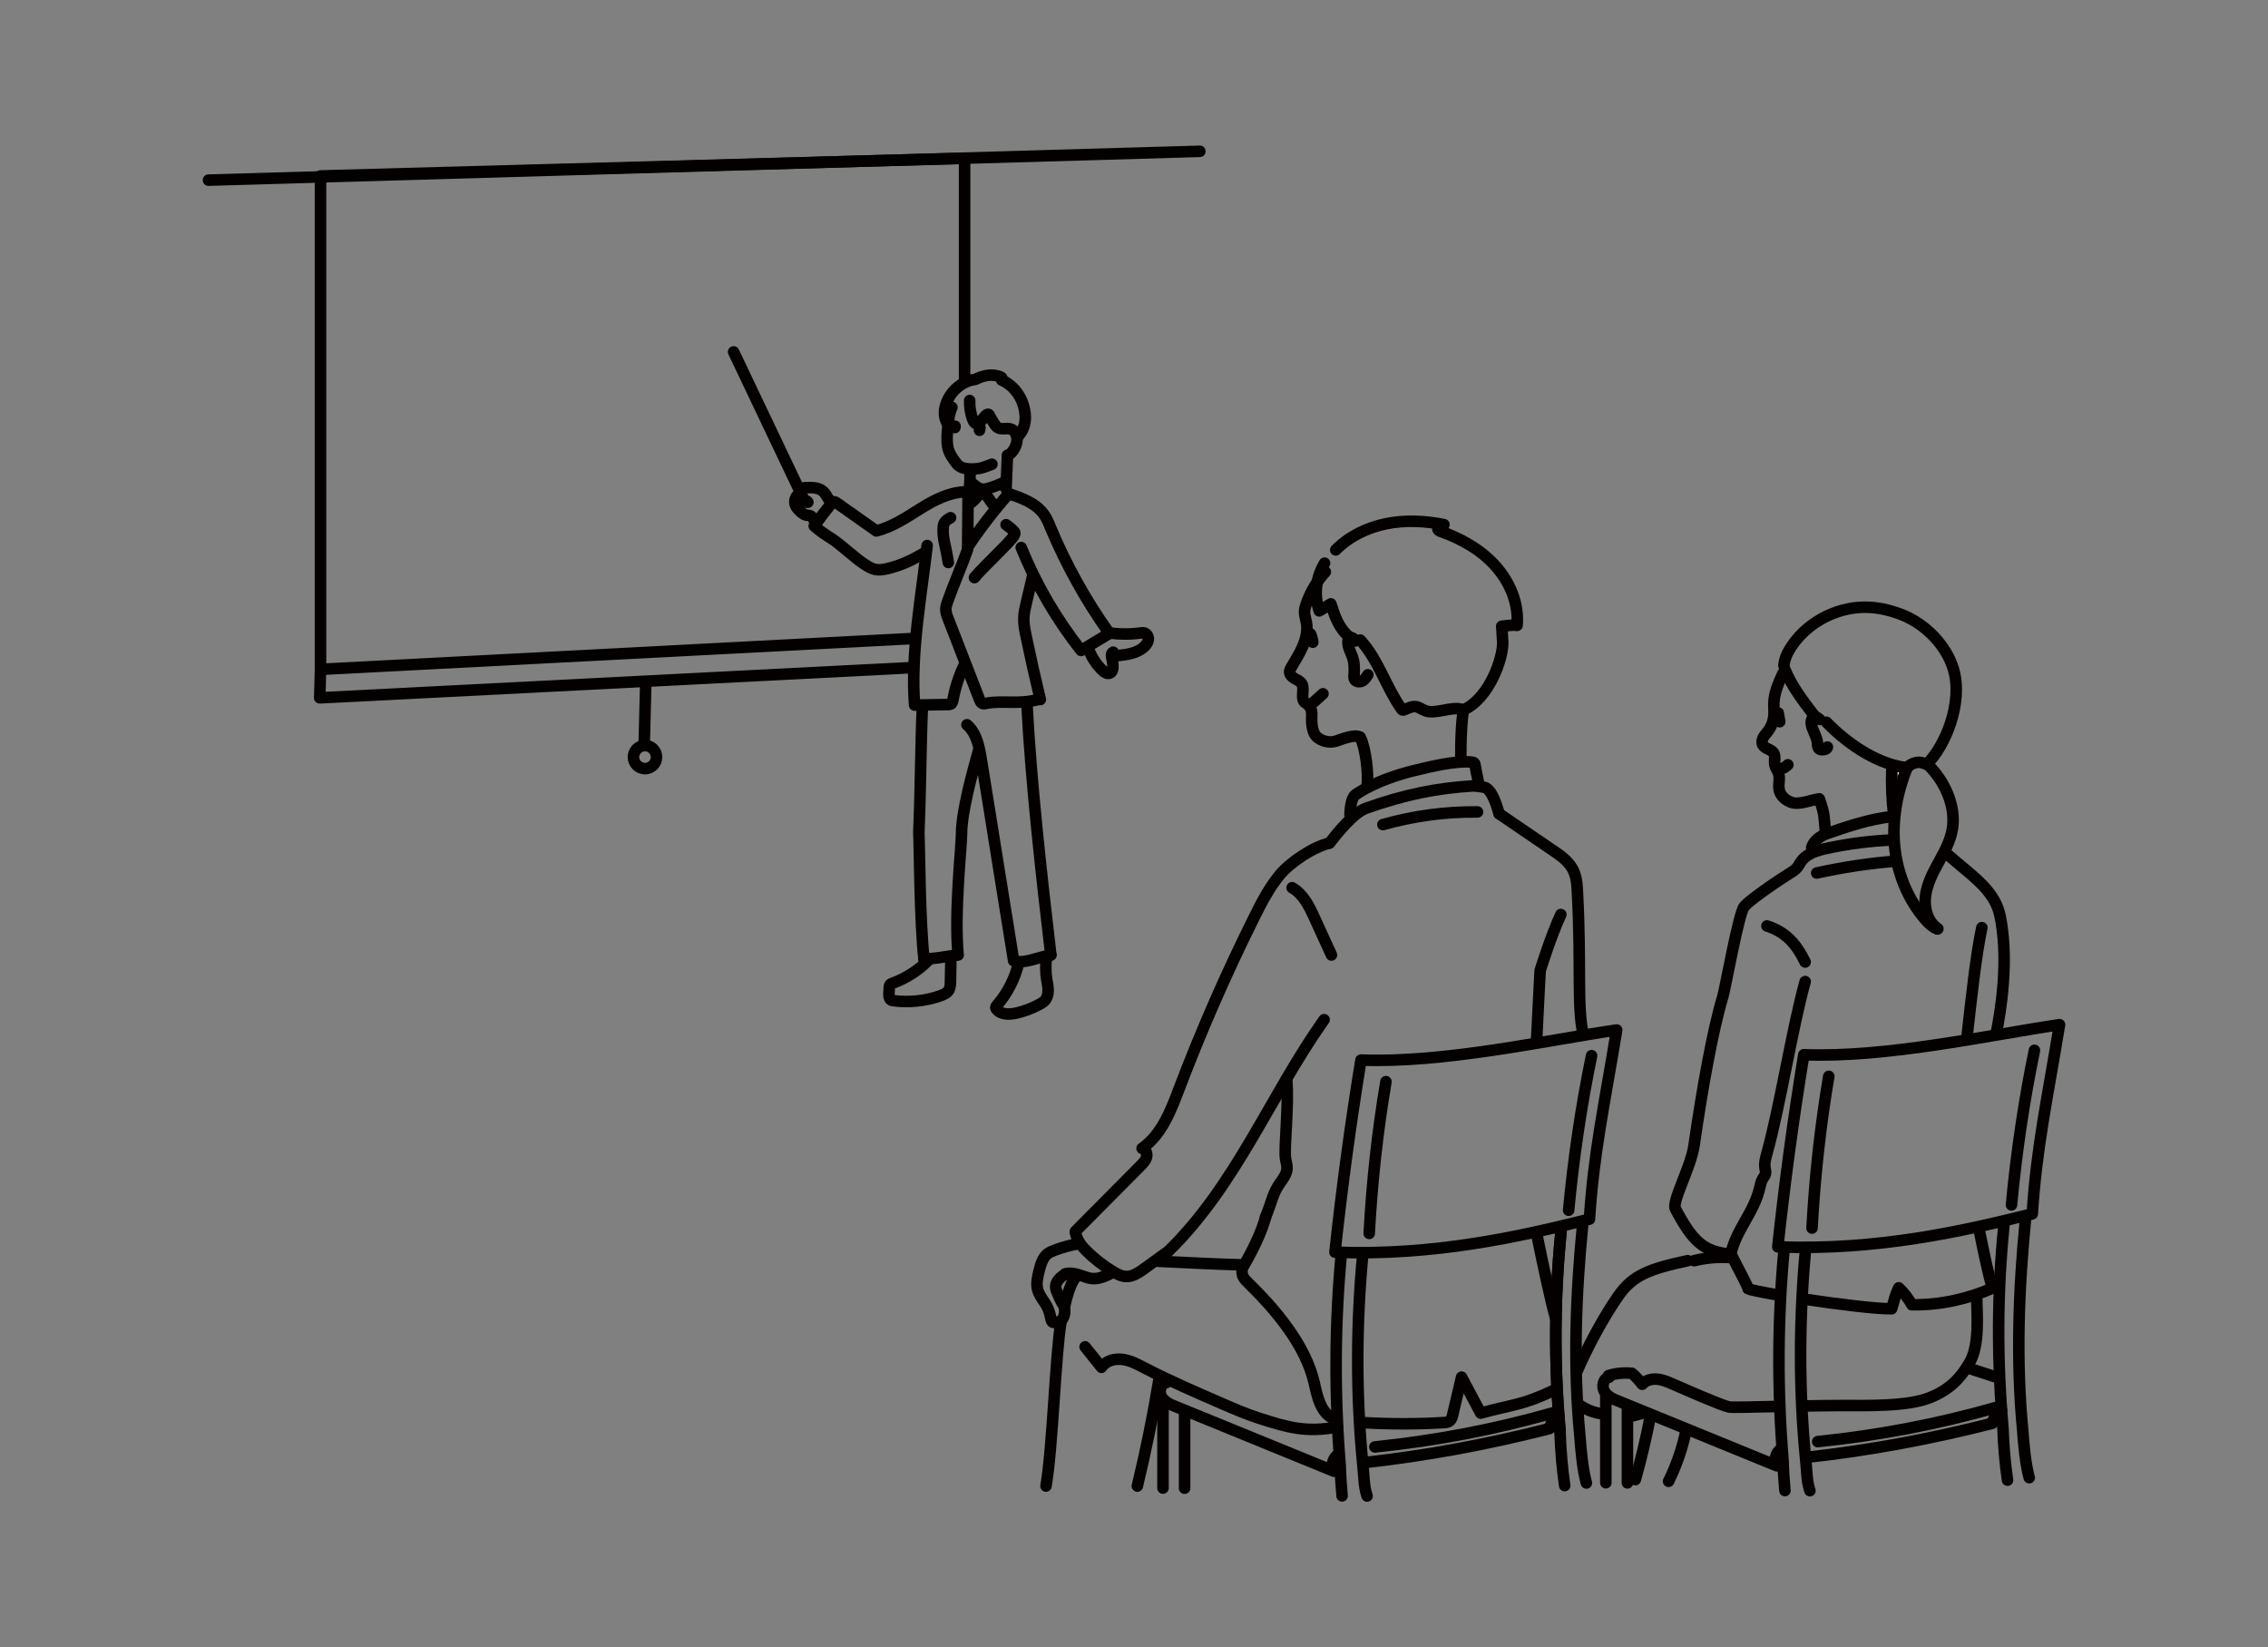 <?xml version="1.0" encoding="UTF-8"?> <svg xmlns="http://www.w3.org/2000/svg" id="_レイヤー_1" viewBox="0 0 200.61 145.66"><rect x="0" y="0" width="200.61" height="145.66" fill="#808080" stroke="none"/><defs><style>.cls-1{fill:none;stroke:#040000;stroke-linecap:round;stroke-linejoin:round;stroke-width:1.02px;}.cls-2{fill:#fff;stroke-width:0px;}</style></defs><path class="cls-2" d="M167.99,68.29s-.09-.02-.14-.03c0,.15,0,.3,0,.44.05-.14.1-.28.15-.42Z"></path><polyline class="cls-1" points="80.8 56.46 28.35 59.19 28.35 15.56 85.32 14 85.32 33.69"></polyline><path class="cls-1" d="M120.56,125.8c2.37.14,4.75.14,7.12,0,.2-.01.42-.03.57-.16.14-.13.19-.32.24-.51.26-1.12.53-2.23.79-3.35.56,1.06,1.13,2.12,1.69,3.18,3.07-.83,3.63-.68,6.51-2.03"></path><path class="cls-1" d="M111.95,107.61c-.34,1.33-1.23,3.13-1.99,4.4-.13.21-.12.49-.06.73.07.28.29.49.49.69,2.46,2.4,5.1,5.52,5.86,8.87.27,1.19.55,2.58,1.64,3.12"></path><path class="cls-1" d="M135.96,109.28c.45,2.22,1.24,5.96,1.66,7.35"></path><path class="cls-1" d="M138.06,80.87c-.89,1.92-1.83,4.96-1.83,4.96,0,0-.15,2.76-.32,6.27"></path><path class="cls-1" d="M157.3,124.37c-2.25.05-4.06.1-4.36.05-.63-.12-3.91-1.56-4.98-2.03-.44-.19-.89-.39-1.38-.43-.48-.04-1.02.09-1.32.45-.27-.34-.55-.67-.91-.97-.7-.07-1.41,0-2.07.2"></path><path class="cls-1" d="M174.84,114.67c.03,1.59.28,4.27-.63,5.83-.8,1.37-1.75,2.38-3.48,3.08-1.98.81-5.61.71-7.76.71-1.1,0-2.3.02-3.46.04"></path><path class="cls-1" d="M159.65,114.89c2.96.44,6.36.87,7.67.84.28-.86.24-1.03.63-1.85.46.44.85.95,1.16,1.5,2.63.04,5.1-.58,7.13-1.47-.29-.91-.72-2.88-1.17-5.11"></path><path class="cls-1" d="M153.08,110.74c.04.36,1.5,2.86,1.54,3.22.17.1,1.23.31,2.68.56"></path><path class="cls-1" d="M173.99,91.67c.38-3.41.8-7.28,1.31-9.64"></path><path class="cls-1" d="M93.85,116.89c-.48,2.69-.75,11.25-1.33,14.52"></path><path class="cls-1" d="M95.26,112.74c-.12.17-.24.35-.34.53-.29.5-.53,1.26-.74,2.19"></path><path class="cls-1" d="M109.86,111.85c-2.65-.07-5.01-.21-7.47-.32"></path><path class="cls-1" d="M117.23,50.57c-.75.82-1.33,1.79-1.69,2.84-.08.22-.14.45-.15.69,0,.33.11.64.17.97.13.7-.05,1.43-.33,2.09-.28.66-.68,1.26-1.03,1.88-.06.11-.13.24-.13.37,0,.27.23.47.46.6.23.13.5.24.63.48.26.48-.16,1.27.26,1.63.1.09.66.28.61,1.16-.04.61.03,1.47.4,1.84.42.42,1.16.6,1.73.42s1.56-.61,2.1-.38"></path><path class="cls-1" d="M115.83,62.33c.16-.06.29-.17.41-.28.26-.23.52-.47.78-.7"></path><path class="cls-1" d="M115.92,56.06c.1.23.17.48.2.73"></path><path class="cls-1" d="M120.32,65.2c.47.92.76,3.31.6,4.3"></path><path class="cls-1" d="M119.88,56.68c-.06-.09-.12-.18-.21-.24-.09-.06-.21-.08-.3-.03-.09.06-.13.17-.14.28-.05.54.29,1.03.44,1.54.14.47.13.98.1,1.47,0,.12-.02.24.03.35.1.24.44.29.67.18.23-.11.38-.34.52-.56"></path><path class="cls-1" d="M117.16,49.8c-.78,1.31-.95,2.82-.47,4.22.34-.21.69-.41,1.03-.62.37,1.15.7,2.17,1.69,2.98"></path><path class="cls-1" d="M118.15,48.63c1.19-1.21,2.8-1.98,4.47-2.32,1.68-.34,3.42-.25,5.1.08-.15.02-.3.03-.42.12-.12.09-.17.28-.06.38.04.04.1.06.16.09,1.83.64,3.58,1.62,4.87,3.06,1.29,1.43,2.09,3.35,1.92,5.26-.37-.07-1.36.08-1.36.08,0,0,.07.92.09,1.42.03,1.42-1.18,4.95-3.49,5.99-.28,2.07-.21,4.57-.21,4.57"></path><path class="cls-1" d="M120.32,56.6c1.6,1.74,2.27,4.14,3.63,6.08.03.04.06.08.1.1.06.03.14,0,.2-.03.32-.14.66-.31,1-.26.3.05.54.26.83.36.87.33,2.24-.37,3.14-.14"></path><path class="cls-1" d="M119.41,72.02c.02-.49.09-1.42.47-1.73.15-.12,1.91-1.36,5.29-2.17,1.36-.33,3.61-.87,5-.73.08,0,.17.02.23.08.06.06.07.14.08.22.16.98.19.83.34,1.81"></path><path class="cls-1" d="M117.6,74.55c.6-.78,2.13-2.69,3.21-3.07,3.46-1.23,6.32-1.79,9.44-1.98.19-.01.89.08,1.07.13.65.2,1.04,1.52,1.28,2.32"></path><path class="cls-1" d="M95.98,119.1c.48.6.96,1.2,1.45,1.81.38-.58,1.16-.79,1.85-.7.69.09,1.32.42,1.93.74,2.26,1.17,4.6,2.18,6.93,3.19,1.04.45,2.08.9,3.16,1.25,2.67.86,4.23,1.3,6.99.8"></path><path class="cls-1" d="M102.52,121.95c-.52,3.17-1.16,6.33-1.92,9.46"></path><path class="cls-1" d="M114.29,78.5c.99.56,1.52,1.66,1.99,2.69.5,1.09.99,2.17,1.49,3.26"></path><path class="cls-1" d="M113.81,95.41c.21,2.51-.26,6.11-.1,7.05.05.3.15.6.13.9-.04.47-.34.86-.61,1.24-.71,1.02-.72,1.67-1.28,3"></path><path class="cls-1" d="M122.32,72.92c2.72-.77,5.54-1.15,8.37-1.12"></path><path class="cls-1" d="M132.59,71.95c1.59,1.09,3.19,2.17,4.78,3.26.67.45,1.36.94,1.74,1.65.34.64.39,1.39.42,2.11.34,6.31-.05,10.1.5,12.44"></path><path class="cls-1" d="M117.6,74.55c-1.43.34-3.43,1.66-4.38,2.79-.94,1.13-1.63,2.45-2.28,3.77-2.46,4.93-4.67,9.98-6.63,15.13-.75,1.98-1.56,4.1-3.29,5.31.31.05.47.44.4.75-.07.31-.31.55-.53.78-1.76,1.78-3.99,4.01-5.75,5.79"></path><path class="cls-1" d="M117.12,90.17c-4.75,6.7-7.8,14.66-13.78,20.48-.72.52-1.43,1.03-2.15,1.55-.47.34-1,.7-1.58.68-.41-.01-.79-.21-1.14-.42-.88-.53-1.69-1.16-2.41-1.88-.51-.51-.84-1.04-.94-1.62"></path><path class="cls-1" d="M98.48,112.49c-.6.32-1.25.64-1.92.57-.24-.03-.48-.11-.71-.19-.53-.18-1.1-.38-1.63-.22"></path><path class="cls-1" d="M95.44,109.97c-.73.13-1.45.32-2.14.58-.22.08-.45.18-.64.32-.44.35-.6.93-.74,1.47-.14.57-.29,1.16-.13,1.73.17.59.64,1.05.89,1.61.15.32.22.67.3,1.02.02.1.09.22.16.23,1.1.19,1.17-1.12.92-1.51-.29-.45-.45-.91-.6-1.25-.27-.64.17-1.13.76-1.5"></path><path class="cls-1" d="M157.7,59.55c-.38.83-.76,1.69-.8,2.61-.01.38.04.77,0,1.15-.04.49-.23.96-.52,1.35-.14.18-.3.35-.41.55-.11.2-.16.46-.05.66.19.36.74.37.96.71.2.31.03.71.11,1.07.05.24.21.44.3.67.19.52,0,.89.07,1.44.09.77.93,1.23,1.41,1.26.69.04,1.24-.23,2.15-.38.48,1.35.41,1.53.54,2.9"></path><path class="cls-1" d="M157.49,68.01c.25-.06.47-.2.65-.38"></path><path class="cls-1" d="M157.29,63.05c.05.25.09.51.13.77"></path><path class="cls-1" d="M160.96,63.62c-.14-.12-.3-.22-.47-.29-.16.09-.26.28-.28.46-.02.19.02.37.08.55.16.46.43.89.47,1.38.01.18,0,.4.16.51.08.06.17.07.27.07.19,0,.42-.06.45-.24"></path><path class="cls-1" d="M160.43,63.22c-.97-1.26-1.95-2.55-2.55-4.02"></path><path class="cls-1" d="M157.79,58.86c.05-.64.35-1.23.71-1.76,1.52-2.23,4.27-3.57,6.96-3.39.99.07,1.95.32,2.87.69,2.03.83,3.84,2.69,4.46,4.79.87,2.94-.73,6.83-2.38,8.4-.41-.16-.59-.24-1.02-.13-.43.11-.71.4-.73.48"></path><path class="cls-1" d="M170.46,67.56c1.52,1.42,2.58,3.71,2.23,5.76-.18,1.06-.71,2.02-1.23,2.96s-1.02,1.92-1.15,2.99c-.13,1.07.21,2.26,1.1,2.86"></path><path class="cls-1" d="M168.69,67.86c-.88,2.2-1.33,4.58-1.11,6.93.22,2.35,1.11,4.66,2.69,6.49.3.35.64.69,1.09.87"></path><path class="cls-1" d="M161.56,63.87c1.66,1.71,4.21,3.59,6.88,3.99"></path><path class="cls-1" d="M167.34,67.87c-.06,1.46,0,2.93.18,4.35"></path><path class="cls-1" d="M160.25,74.96c.14-.61.8-1.06,1.39-1.26,1.38-.48,3.8-1.32,5.71-1.48"></path><path class="cls-1" d="M167.35,74.28c-1.93.08-3.84.33-5.73.73-.88.19-1.82.46-2.33,1.2-.12.18-.22.38-.36.54-.16.19-.38.33-.6.46-1.03.65-2.04,1.34-3.02,2.07-.36.27-.73.56-1.03.89-.48.53-1.68,7.27-1.89,7.95-.88,2.91-1.8,8-2.55,13.19-.27,1.88-1.98,4.95-1.65,5.58,1.51,2.84,2.47,3.82,4.88,4.01"></path><path class="cls-1" d="M159.67,86.8c-1.16,4.19-2.21,10.96-3.38,15.19-.12.43-.24.86-.17,1.3.03.18.08.36.03.54-.04.14-.14.26-.22.38-.14.23-.21.51-.27.78-.5,2.26-2.07,3.66-2.57,5.92"></path><path class="cls-1" d="M156.29,81.88c1.68.54,2.61,1.61,3.38,3.19"></path><path class="cls-1" d="M172.29,75.58c2.09,1.82,3.43,2.68,4.25,4.32.34.69.46,1.47.56,2.24.59,4.3-.54,9.27-.54,9.27"></path><path class="cls-1" d="M139.76,124.28c.58.4,1.26.65,1.96.74"></path><path class="cls-1" d="M144.17,125.27c.35-.09.7-.19,1.05-.28"></path><path class="cls-1" d="M145.96,125.33c-.36,1.85-.8,3.7-1.31,5.51"></path><path class="cls-1" d="M149.13,126.52c-.32,1.55-.84,3.05-1.54,4.47"></path><path class="cls-1" d="M152.98,111.2c-1.05-.06-2.11.03-3.13.28"></path><path class="cls-1" d="M149.28,111.48c-3.39.73-4.85,1.28-6.13,3.11-1.28,1.82-2.79,4.63-3.66,6.68"></path><path class="cls-1" d="M167.73,76.15c-2.37.18-4.72.54-7.04,1.05"></path><path class="cls-1" d="M138.08,108.88c-.59,5.87-.62,11.8-.08,17.68"></path><path class="cls-1" d="M103.17,122.26c-.52.08-.69.81-.43,1.26.27.45.78.68,1.27.87,4.62,1.89,9.25,3.78,13.99,5.71-.3-.49-.11-1.21.39-1.49"></path><path class="cls-1" d="M120.38,93.74c-.92,5.64-1.69,11.31-2.3,16.99,8.75.34,16.36-1.38,22.51-2.92.37-5.84,1.33-10.15,2.41-16.73-6.43.95-15.3,2.94-22.62,2.66Z"></path><path class="cls-1" d="M118.65,110.81c-.59,6.23-.62,12.51-.1,18.87.03,1.02.08,1.59.16,2.6"></path><path class="cls-1" d="M120.55,110.81c-.59,6.23-.62,12.51,0,18.78.11.92.07,1.82.37,2.7"></path><path class="cls-1" d="M138.08,108.88c-.59,5.87-.62,11.8-.08,17.94.05,1.52.18,3.04.4,4.55"></path><path class="cls-1" d="M121.61,127.95c5.34-.54,10.62-1.55,15.78-3.02"></path><path class="cls-1" d="M122.59,95.65c-.75,4.44-1.24,8.93-1.48,13.42"></path><path class="cls-1" d="M140.78,93.35c-.93,4.51-1.6,9.08-2.03,13.67"></path><path class="cls-1" d="M139.98,108.4c-.59,6.03-.84,12.37-.23,18.63.08,1.18.25,2.98.57,4.11"></path><path class="cls-1" d="M120.73,129.33c5.38-.6,10.71-1.57,16.32-3,.1-.47.4-.89.81-1.14"></path><path class="cls-1" d="M102.87,123.79c0,2.6,0,5.2,0,7.8"></path><path class="cls-1" d="M104.78,124.82c0,2.26,0,4.52,0,6.78"></path><path class="cls-1" d="M142.34,121.78c-.52.08-.69.81-.43,1.26.27.45.78.68,1.27.87,4.62,1.89,9.25,3.78,13.99,5.71-.29-.49-.11-1.21.39-1.49"></path><path class="cls-1" d="M159.55,93.27c-.92,5.64-1.69,11.31-2.3,16.99,8.75.34,16.36-1.38,22.51-2.92.37-5.84,1.33-10.15,2.41-16.73-6.43.95-15.3,2.94-22.62,2.66Z"></path><path class="cls-1" d="M157.82,110.34c-.59,6.23-.62,12.51-.1,18.87.03,1.02.08,1.59.16,2.6"></path><path class="cls-1" d="M159.72,110.34c-.59,6.23-.62,12.51,0,18.78.11.92.07,1.82.37,2.7"></path><path class="cls-1" d="M177.25,108.4c-.59,5.87-.62,11.8-.08,17.94.05,1.52.18,3.04.4,4.55"></path><path class="cls-1" d="M160.78,127.48c5.34-.54,10.62-1.55,15.78-3.02"></path><path class="cls-1" d="M161.76,95.18c-.75,4.44-1.24,8.93-1.48,13.42"></path><path class="cls-1" d="M179.95,92.88c-.93,4.51-1.6,9.08-2.03,13.67"></path><path class="cls-1" d="M179.15,107.93c-.59,6.03-.84,12.37-.23,18.63.08,1.18.25,2.98.57,4.11"></path><path class="cls-1" d="M159.91,128.86c5.38-.6,10.71-1.57,16.32-3,.1-.47.4-.89.81-1.14"></path><path class="cls-1" d="M142.04,123.32c0,2.6,0,5.2,0,7.8"></path><path class="cls-1" d="M143.95,124.35c0,2.26,0,4.52,0,6.78"></path><path class="cls-1" d="M84.2,36.02c-.25.55-.31,1.16-.37,1.77-.05.57-.1,1.15,0,1.72.09.57.46,1.05.79,1.49.35.47,1.06.5,1.65.46.58-.03.92-.21,1.47-.41"></path><path class="cls-1" d="M85.81,41.75c0,.56-.03,1.11-.07,1.66"></path><path class="cls-1" d="M89.12,40.27c-.05.64-.09,2.31-.13,2.96"></path><path class="cls-1" d="M85.77,35.42c-.02.59.08,1.19.3,1.74.06.14.15.3.3.31.07,0,.14-.03.2-.06.28-.17.42-.5.67-.71.05-.04.1-.07.16-.07.08.01.12.09.15.16.12.25.26.48.41.71.08.11.16.22.27.3.37.24.89-.02,1.28.18.26.13.4.43.44.72.08.56-.31,1.35-.83,1.57"></path><path class="cls-1" d="M89.97,38.67c.86-.86.83-1.96.53-2.9-.3-.94-.99-1.77-1.9-2.16.06-.04.06-.13.02-.19-.04-.06-.11-.09-.17-.11-.63-.24-1.38-.17-2.18.24-.88.1-1.68.64-2.18,1.36-.5.73-.77,1.68-.32,2.5"></path><path class="cls-1" d="M85.4,43.49c-1.43.04-2.75.72-3.96,1.47-1.21.75-2.4,1.59-3.92,1.99-1.18-.83-2.36-1.66-3.53-2.49-.07-.05-.15-.1-.24-.09-.09.01-.16.09-.22.16-.52.65-1.03,1.31-1.51,1.98.47.43,1,.78,1.54,1.12.85.55,2.08,1.74,2.93,2.28.28.18.58.37.91.44.35.08.72.02,1.07-.06,1.32-.32,2.14-.74,3.32-1.41"></path><path class="cls-1" d="M73.32,44.19c-.17-.25-.29-.54-.52-.74-.38-.34-.93-.34-1.44-.33-.15,0-.31.01-.42.11-.15.12-.16.34-.14.53.02.18.08.37.24.45.14.07.36.05.42.2"></path><path class="cls-1" d="M70.68,43.68c-.26.16-.41.48-.37.79.04.33.28.59.53.81.14.12.3.24.49.28.1.02.21,0,.31.04.19.06.3.25.39.43"></path><path class="cls-1" d="M89.11,43.62c1.23.4,2.54.86,3.27,1.93.23.34.39.72.54,1.1,1.36,3.25,3.11,6.41,5.15,9.28"></path><path class="cls-1" d="M90.33,48.42c1.32,3.26,3.11,6.34,5.3,9.1.83-.51,1.66-1,2.44-1.47"></path><path class="cls-1" d="M91.32,51.02c-.18.77-.36,1.53-.54,2.3-.1.44-.21.88-.22,1.33-.02.54.09,1.07.2,1.6.39,1.88.81,3.75,1.26,5.61"></path><path class="cls-1" d="M82.01,48.24c-.48,4.23-1.48,9.58-1.11,14.11,1-.02,1.99-.03,2.99-.05.07,0,.14,0,.2-.03.13-.07.17-.23.2-.38.2-1.09.54-2.15,1.03-3.14"></path><path class="cls-1" d="M85.63,43.73c-.01,1.55-.03,3.1-.04,4.65,1.08-1.62,2.27-3.17,3.56-4.64"></path><path class="cls-1" d="M86.08,42.81c.25.21.53.43.86.45.16,0,.33-.03.49-.08.45-.13.89-.3,1.32-.5"></path><path class="cls-1" d="M87.78,44.54c-.28-.41-.56-.82-.81-1.08-.47.23-.7.8-1.16,1.04"></path><path class="cls-1" d="M85.59,48.58c-.35,1.03-1.43,3.6-1.78,4.63-.07.22-.15.44-.15.67,0,.29.1.57.21.84.93,2.39,1.86,4.78,2.78,7.16.05.12.11.26.23.32.1.05.22.03.34,0,1.39-.29,2.9.13,4.63-.35"></path><path class="cls-1" d="M88.99,46.4c.24.16.46.34.66.55.05.05.1.11.11.18.01.07-.02.15-.06.22-.32.57-2.85,2.9-3.51,3.73"></path><path class="cls-1" d="M84.08,45.78c-.24.13-.49.28-.59.54-.04.09-.05.2-.06.3-.07,1.05.22,1.57.45,3.12"></path><path class="cls-1" d="M90.84,62.33c.35,6.81,1.31,15.34,2.11,22.11"></path><path class="cls-1" d="M85.53,64.09c.85.73,1.08,1.93,1.26,3.04,1,6.11,1.87,11.72,2.87,17.83.97.31,2.14-.34,3.29-.5"></path><path class="cls-1" d="M81.58,62.66c-.14,3.24-.15,7.22-.29,10.46-.01.32-.03.63,0,.95.03.29.07,7.51.44,10.72"></path><path class="cls-1" d="M86.57,66.32c-.53,1.9-1.52,5.44-1.52,7.42,0,1.17-.66,6.98-.3,10.71-.96.09-1.96.35-3.03.33"></path><path class="cls-1" d="M96.27,57.35c.26.74.7,1.42,1.27,1.95.17.16.39.31.61.23.12-.04.21-.15.25-.28.04-.12.05-.25.04-.38,0-.22-.04-.43-.09-.65-.02-.1-.05-.2-.04-.3,0-.1.06-.21.15-.25"></path><path class="cls-1" d="M98,55.95c.94.14,1.9.15,2.84.03.13-.02.27-.04.4,0,.23.08.36.35.33.59-.03.24-.18.45-.36.62-.62.58-1.53.7-2.38.79"></path><path class="cls-1" d="M82.11,84.92c-.88.89-1.97,1.59-3.15,2.02-.09.03-.19.07-.24.15-.05.07-.06.17-.06.25-.01.17-.02.34-.03.5-.01.21,0,.46.17.58.07.05.16.06.24.07,1.38.18,2.8.03,4.12-.43.3-.1.61-.24.77-.51.12-.21.13-.47.14-.72.01-.71.03-1.41.04-2.12"></path><path class="cls-1" d="M90.1,85.15c-.32,1.37-.98,2.67-1.91,3.74-.05.06-.11.13-.11.22,0,.05.04.1.07.14.41.51,1.19.47,1.82.32.69-.17,1.36-.42,1.98-.76.16-.08.31-.18.44-.3.23-.24.32-.59.32-.93,0-.34-.08-.67-.13-1-.09-.6-.1-1.21-.03-1.82"></path><path class="cls-1" d="M84.48,37.69l-.02.12"></path><path class="cls-1" d="M86.68,37.82c-.01.08-.02.15-.04.23"></path><polyline class="cls-1" points="28.35 59.27 28.28 61.71 80.63 59.04"></polyline><circle class="cls-1" cx="57.05" cy="66.95" r="1.02"></circle><line class="cls-1" x1="57.12" y1="60.38" x2="56.98" y2="65.9"></line><line class="cls-1" x1="18.44" y1="15.93" x2="106.13" y2="13.38"></line><line class="cls-1" x1="64.89" y1="31.12" x2="71.21" y2="44.4"></line><line class="cls-1" x1="176.67" y1="121.81" x2="174.14" y2="120.99"></line></svg> 